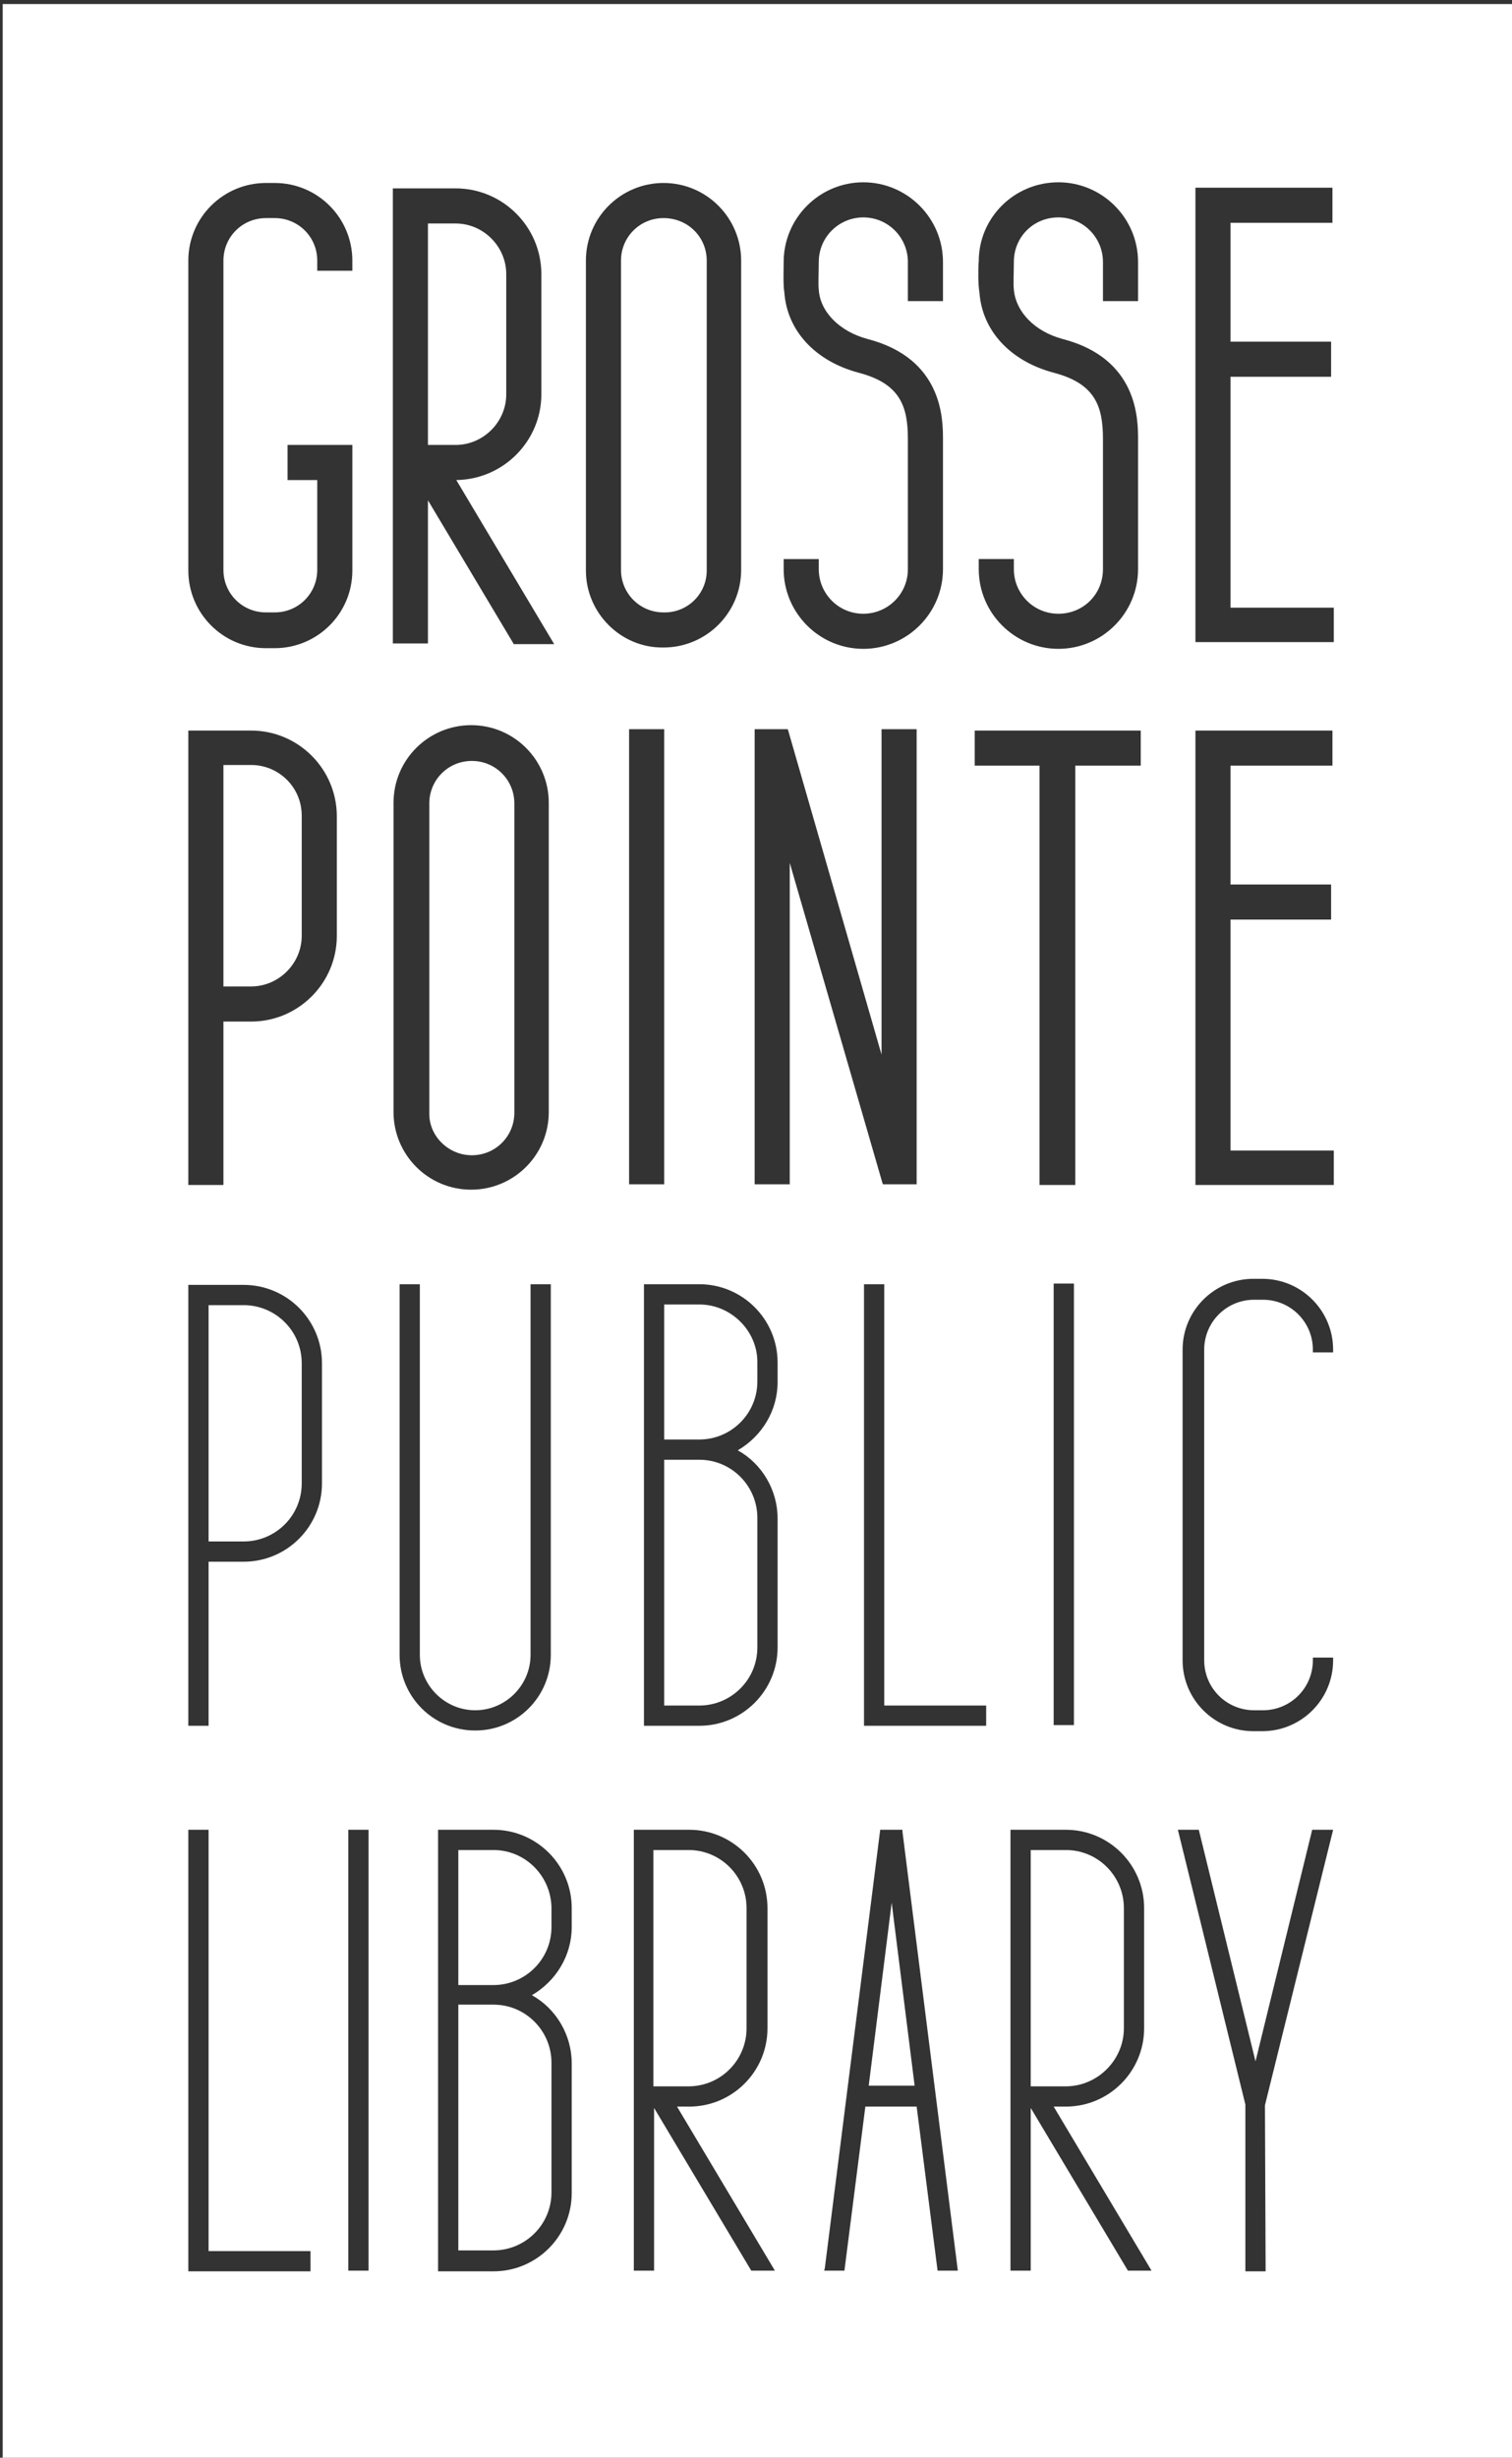 <?xml version="1.0" encoding="utf-8"?>
<!-- Generator: Adobe Illustrator 22.0.1, SVG Export Plug-In . SVG Version: 6.00 Build 0)  -->
<svg version="1.1" id="Layer_1" xmlns="http://www.w3.org/2000/svg" xmlns:xlink="http://www.w3.org/1999/xlink" x="0px" y="0px"
	 viewBox="0 0 224 364" style="enable-background:new 0 0 224 364;" xml:space="preserve">
<rect x="0" y="0" width="224" height="364" fill="#333333" stroke="none"/>
<style type="text/css">
	.st0{clip-path:url(#SVGID_2_);}
	.st1{clip-path:url(#SVGID_4_);fill:#FFFFFF;}
</style>
<g id="Reverse_Vertical_1_">
	<g>
		<defs>
			<rect id="SVGID_1_" x="0.4" y="-250" width="223.6" height="614"/>
		</defs>
		<clipPath id="SVGID_2_">
			<use xlink:href="#SVGID_1_"  style="overflow:visible;"/>
		</clipPath>
		<g class="st0">
			<defs>
				<rect id="SVGID_3_" x="0.4" y="-250" width="223.6" height="614"/>
			</defs>
			<clipPath id="SVGID_4_">
				<use xlink:href="#SVGID_3_"  style="overflow:visible;"/>
			</clipPath>
			<path class="st1" d="M69.9,171.1c3.5,0,6.3-2.8,6.3-6.3v-45.8c0-3.5-2.8-6.3-6.3-6.3c-3.5,0-6.3,2.8-6.3,6.3v45.8
				C63.5,168.2,66.4,171.1,69.9,171.1"/>
			<path class="st1" d="M37.2,113.3h-4.1v32.8h4.1c4.1,0,7.5-3.4,7.5-7.5v-17.8C44.7,116.6,41.3,113.3,37.2,113.3"/>
			<path class="st1" d="M104.7,84.5V38.6c0-3.5-2.8-6.3-6.4-6.3c-3.5,0-6.3,2.8-6.3,6.3v45.8c0,3.5,2.8,6.3,6.3,6.3
				C101.8,90.8,104.7,88,104.7,84.5"/>
			<path class="st1" d="M36.1,193.3h-5.2v35h5.2c4.7,0,8.6-3.8,8.6-8.6v-17.8C44.7,197.1,40.8,193.3,36.1,193.3"/>
			<path class="st1" d="M103.6,193.2h-5.2v20h5.2c4.7,0,8.6-3.8,8.6-8.6v-2.9C112.2,197.1,108.3,193.2,103.6,193.2"/>
			<path class="st1" d="M110.6,300.4v-17.8c0-4.7-3.8-8.6-8.6-8.6h-5.2v35h5.2C106.8,309,110.6,305.1,110.6,300.4"/>
			<path class="st1" d="M98.4,216.3v36.3h5.2c4.7,0,8.6-3.8,8.6-8.6v-19.2c0-4.7-3.8-8.6-8.6-8.6H98.4z"/>
			<path class="st1" d="M75,58.4V40.6c0-4.1-3.4-7.5-7.5-7.5h-4.1v32.8h4.1C71.6,65.9,75,62.5,75,58.4"/>
			<polygon class="st1" points="128.7,308.9 135.5,308.9 132.1,281.8 			"/>
			<path class="st1" d="M0.4,364H224V0.6H0.4V364z M175.2,199.9c0-5.8,4.7-10.5,10.5-10.5h1.3c5.8,0,10.5,4.7,10.5,10.5v0.4h-3v-0.4
				c0-4.1-3.3-7.4-7.4-7.4h-1.3c-4.1,0-7.4,3.3-7.4,7.4v46c0,4.1,3.3,7.4,7.4,7.4h1.3c4.1,0,7.4-3.3,7.4-7.4v-0.4h3v0.4
				c0,5.8-4.7,10.5-10.5,10.5h-1.3c-5.8,0-10.5-4.7-10.5-10.5V199.9z M145,38.7c0-6.5,5.3-11.7,11.8-11.7c6.5,0,11.8,5.3,11.8,11.8
				v5.8h-5.2v-5.8c0-3.6-2.9-6.6-6.6-6.6s-6.6,2.9-6.6,6.6c0,1.3-0.1,3.4,0,4.1c0.3,3.3,3.1,6.2,7.2,7.3
				c11.2,2.9,11.2,11.9,11.2,14.9v19.2c0,6.5-5.3,11.8-11.8,11.8c-6.5,0-11.8-5.3-11.8-11.8v-1.5h5.2v1.5c0,3.6,2.9,6.6,6.6,6.6
				s6.6-2.9,6.6-6.6V65c0-4.9-1.2-8.2-7.3-9.8c-6.4-1.7-10.6-6.2-11-11.9C144.9,42.2,144.9,39.8,145,38.7 M144.4,108.2H169v5.2h-9.7
				v62.1H154v-62.1h-9.6V108.2z M159.1,255.5h-3v-65.4h3V255.5z M116.1,38.8c0-6.5,5.3-11.8,11.8-11.8s11.8,5.3,11.8,11.8v5.8h-5.2
				v-5.8c0-3.6-2.9-6.6-6.6-6.6c-3.6,0-6.6,2.9-6.6,6.6c0,1.3-0.1,3.4,0,4.1c0.2,3.3,3.1,6.2,7.2,7.3c11.2,2.9,11.2,11.9,11.2,14.9
				v19.2c0,6.5-5.3,11.8-11.8,11.8s-11.8-5.3-11.8-11.8v-1.5h5.2v1.5c0,3.6,2.9,6.6,6.6,6.6c3.6,0,6.6-2.9,6.6-6.6V65
				c0-4.9-1.2-8.2-7.3-9.8c-6.4-1.7-10.6-6.2-11-11.9C116,42.2,116.1,39.8,116.1,38.8 M27.9,38.6c0-6.4,5.2-11.5,11.5-11.5h1.3
				c6.4,0,11.5,5.2,11.5,11.5v1.5h-5.2v-1.5c0-3.5-2.8-6.3-6.3-6.3h-1.3c-3.5,0-6.3,2.8-6.3,6.3v45.8c0,3.5,2.8,6.3,6.3,6.3h1.3
				c3.5,0,6.3-2.8,6.3-6.3V71.1h-4.4v-5.2h9.6v18.6c0,6.4-5.2,11.5-11.5,11.5h-1.3c-6.4,0-11.5-5.2-11.5-11.5V38.6z M46,336.4H27.9
				V271h3v62.4H46V336.4z M47.7,219.7c0,6.4-5.2,11.6-11.6,11.6h-5.2v24.3h-3v-65.3h8.2c6.4,0,11.6,5.2,11.6,11.6V219.7z
				 M49.9,138.6c0,7-5.7,12.7-12.7,12.7h-4.1v24.2h-5.2v-67.3h9.3c7,0,12.7,5.7,12.7,12.7V138.6z M54.6,336.3h-3V271h3V336.3z
				 M58.2,27.9h9.3c7,0,12.7,5.7,12.7,12.7v17.8c0,6.9-5.6,12.6-12.6,12.7l14.5,24.3l-6,0L76,95.2L63.4,74.1v21.2h-5.2V27.9z
				 M58.3,118.9c0-6.4,5.2-11.5,11.5-11.5c6.4,0,11.5,5.2,11.5,11.5v45.8c0,6.4-5.2,11.5-11.5,11.5c-6.4,0-11.5-5.2-11.5-11.5V118.9
				z M59.2,245.1v-54.9h3v54.9c0,4.5,3.7,8.2,8.2,8.2c4.5,0,8.2-3.7,8.2-8.2v-54.9h3v54.9c0,6.2-5,11.2-11.2,11.2
				S59.2,251.3,59.2,245.1 M84.7,285.4c0,4.2-2.3,8-5.9,10.1c3.6,2,5.9,5.9,5.9,10.1v19.2c0,6.4-5.2,11.6-11.6,11.6h-8.2V271h8.2
				c6.4,0,11.6,5.2,11.6,11.6V285.4z M86.8,84.5V38.6c0-6.4,5.2-11.5,11.5-11.5c6.4,0,11.5,5.2,11.5,11.5v45.8
				c0,6.4-5.2,11.5-11.5,11.5C92,96,86.8,90.8,86.8,84.5 M93.2,108h5.2v67.4h-5.2V108z M111.3,336.3l-14.4-24.1v24.1h-3V271h8.2
				c6.4,0,11.6,5.2,11.6,11.6v17.8c0,6.4-5.2,11.6-11.6,11.6h-1.8l14.5,24.3H111.3z M115.2,204.7c0,4.2-2.3,8-5.9,10.1
				c3.6,2,5.9,5.9,5.9,10.1V244c0,6.4-5.2,11.6-11.6,11.6h-8.2v-65.4h8.2c6.4,0,11.6,5.2,11.6,11.6V204.7z M117,175.4h-5.2V108h4.9
				l0.1,0.3l13.8,47.9V108h5.2l0,67.4h-5l-0.1-0.3L117,127.8V175.4z M138.9,336.3l-3.1-24.3h-7.6l-3.1,24.3h-3l0.1-0.4l8.2-64.9h3.3
				l0,0.3l8.2,65H138.9z M146.1,255.6H128v-65.4h3v62.4h15.1V255.6z M167.1,336.3l-14.4-24.1v24.1h-3V271h8.2
				c6.4,0,11.6,5.2,11.6,11.6v17.8c0,6.4-5.2,11.6-11.6,11.6h-1.8l14.5,24.3H167.1z M187.5,336.4h-3v-24.7l-10-40.7h3.1l8.4,34.3
				l8.4-34.3h3.1l-10.1,40.8L187.5,336.4z M197.6,175.5h-20.5v-67.3h20.3v5.2h-15.1v17.6h14.9v5.2h-14.9v34.2h15.3V175.5z
				 M197.6,95.1h-20.5V27.8h20.3V33h-15.1v17.6h14.9v5.2h-14.9v34.2h15.3V95.1z"/>
			<path class="st1" d="M67.9,297v36.3h5.2c4.7,0,8.6-3.8,8.6-8.6v-19.2c0-4.7-3.8-8.6-8.6-8.6H67.9z"/>
			<path class="st1" d="M73.1,274h-5.2v20h5.2c4.7,0,8.6-3.8,8.6-8.6v-2.9C81.6,277.8,77.8,274,73.1,274"/>
			<path class="st1" d="M166.5,300.4v-17.8c0-4.7-3.8-8.6-8.6-8.6h-5.2v35h5.2C162.6,309,166.5,305.1,166.5,300.4"/>
			<path class="st1" d="M60.7-211.1c-0.6,3-0.7,11.1-0.7,16.1c0,2.3-1.9,4.2-4.2,4.2c-5,0-13.1,0.1-16.1,0.7
				c-12.5,2.6-9.9,13.9-1.4,21.9c18.9,17.9,40,28.6,65.9,27.7l4.7-0.3c0.3,0,0.6-0.2,0.8-0.4c0,0,0,0,0,0c0,0,0,0,0,0v0
				c0.2-0.2,0.3-0.5,0.4-0.8l0.3-4.7c0.8-25.9-9.8-47-27.7-65.9C74.6-220.9,63.3-223.6,60.7-211.1 M105.1-149.6c0,0.8,0.1,3,0.1,3
				c0,0.3-0.1,0.6-0.3,0.8c-0.2,0.2-0.5,0.3-0.8,0.3c0,0-2.3-0.1-3-0.1c-14.8,0-32.8-8.1-46.4-22.7c-9.7-10.3-8.8-15.6-4.2-17.5
				c1.7-0.7,7.6-1.7,10.4-2.2c1-0.2,1.7-0.9,1.9-1.9c0.5-2.9,1.6-8.7,2.2-10.4c1.8-4.6,7.1-5.5,17.5,4.2
				C97-182.4,105-164.4,105.1-149.6"/>
			<path class="st1" d="M110.5-180.6c0,0-5.6-13.2-13.2-23c-9.2-11.9-16.5-18.1-25.3-22.9c-0.9-0.5-1.1-1.8-0.3-2.5
				c0,0,6.1-6.2,8.8-7.9c1.7-1.1,4.2-1.3,5.4,0.4c0,0,13.2,15.7,22.2,41.1C111-187.8,110.5-180.6,110.5-180.6"/>
			<path class="st1" d="M70.1-139.9c0,0-13.2-5.6-23-13.2c-11.9-9.2-18.1-16.5-22.9-25.3c-0.5-0.9-1.8-1.1-2.5-0.3
				c0,0-6.2,6.1-7.9,8.8c-1.1,1.7-1.3,4.1,0.4,5.4c0,0,15.7,13.2,41.1,22.2C62.9-139.5,70.1-139.9,70.1-139.9"/>
			<path class="st1" d="M29.6-221.2l-0.6-1.2c-4.6-8.6-7.7-17.8-9.2-27.3c0-0.2-0.2-0.3-0.3-0.3H0.7c-0.2,0-0.3,0.1-0.3,0.3v18.3
				c0,0.2,0.1,0.3,0.3,0.3c9.7,1.5,19,4.6,27.7,9.2L29.6-221.2z"/>
			<path class="st1" d="M53.4-210.6c4.1-2.3,6.1-13.5,11.6-22c3.1-4.9,9.3-11.5,14.6-16.8c0.2-0.2,0.1-0.5-0.2-0.5H56.1
				c-0.1,0-0.2,0.1-0.3,0.2c-3.5,6.2-4.7,11.5-4.9,16.4c-0.2,8.2,4.7,15.9,0.8,17.3c-3.8,1.4-7.8-6.6-7.8-18.5
				c0-4.6,1.5-10,3.3-14.9c0.1-0.2-0.1-0.4-0.3-0.4H26.6c-0.2,0-0.3,0.2-0.3,0.4c0.6,5.9,2.4,13.8,7,22.4
				C42-211,49.3-208.3,53.4-210.6"/>
			<path class="st1" d="M97.6-244.3c-0.4,3.9-2.1,6.8-3,8.2c-0.4,0.6-0.4,1.3,0,1.9l6.6,10.8c0.3,0.4,0.9,0.5,1.2,0.1
				c1.6-2,5.3-7.8,7.1-19.2c0.4-2.4,0.6-4.8,0.7-7.1c0-0.2-0.1-0.3-0.3-0.3H98.2c-0.2,0-0.3,0.1-0.3,0.3
				C97.9-247.8,97.8-246,97.6-244.3"/>
			<path class="st1" d="M27-148.7c0.4-0.3,0.4-0.9-0.1-1.2l-10.8-6.6c-0.6-0.4-1.3-0.3-1.9,0c-1.4,0.9-4.3,2.6-8.2,3
				c-1.7,0.2-3.5,0.3-5.4,0.2c-0.2,0-0.3,0.1-0.3,0.3v11.7c0,0.2,0.1,0.3,0.3,0.3c2.3-0.1,4.7-0.3,7.1-0.7
				C19.2-143.4,25-147.1,27-148.7"/>
			<path class="st1" d="M18.3-185.6c8.6-5.5,19.7-7.6,22-11.6c2.3-4.1-0.4-11.4-16.6-20.1c-8.9-4.8-17-6.5-23-7.1
				c-0.2,0-0.3,0.1-0.3,0.3v20.5c0,0.2,0.2,0.4,0.4,0.3c5.1-1.9,10.7-3.5,15.4-3.5c11.9,0,19.9,4,18.5,7.8
				c-1.4,3.8-9.1-1.1-17.3-0.8c-5,0.1-10.5,1.4-16.9,5.2c-0.1,0.1-0.2,0.2-0.2,0.3v23.6c0,0.3,0.3,0.4,0.5,0.2
				C6.4-175.9,13.3-182.3,18.3-185.6"/>
			<path class="st1" d="M185.1-189.7c-3-0.6-11.1-0.7-16.1-0.7c-2.3,0-4.2-1.9-4.2-4.2c0-5-0.1-13.1-0.7-16.1
				c-2.6-12.5-13.9-9.9-21.9-1.4c-17.9,18.9-28.6,40-27.7,65.9l0.3,4.7c0,0.3,0.2,0.6,0.4,0.8c0,0,0,0,0,0c0,0,0,0,0,0v0
				c0.2,0.2,0.5,0.3,0.8,0.4l4.7,0.3c25.9,0.8,47-9.8,65.9-27.7C194.9-175.8,197.5-187.2,185.1-189.7 M123.6-145.3
				c-0.8,0-3,0.1-3,0.1c-0.3,0-0.6-0.1-0.8-0.3c-0.2-0.2-0.3-0.5-0.3-0.8c0,0,0.1-2.3,0.1-3c0-14.8,8.1-32.8,22.7-46.4
				c10.3-9.7,15.6-8.8,17.5-4.2c0.7,1.7,1.7,7.5,2.2,10.4c0.2,1,0.9,1.7,1.9,1.9c2.9,0.5,8.7,1.6,10.4,2.2c4.6,1.8,5.5,7.1-4.2,17.5
				C156.4-153.4,138.4-145.4,123.6-145.3"/>
			<path class="st1" d="M154.6-139.9c0,0,13.2-5.6,23-13.2c11.9-9.2,18.1-16.5,22.9-25.3c0.5-0.9,1.8-1.1,2.5-0.3
				c0,0,6.2,6.1,7.9,8.8c1.1,1.7,1.3,4.2-0.4,5.4c0,0-15.7,13.2-41.1,22.2C161.8-139.5,154.6-139.9,154.6-139.9"/>
			<path class="st1" d="M113.9-180.3c0,0,5.6-13.2,13.2-23c9.2-11.9,16.5-18.1,25.3-22.9c0.9-0.5,1.1-1.8,0.3-2.5
				c0,0-6.1-6.2-8.8-7.9c-1.7-1.1-4.1-1.3-5.4,0.4c0,0-13.2,15.7-22.2,41.1C113.4-187.5,113.9-180.3,113.9-180.3"/>
			<path class="st1" d="M195.2-220.8l1.2-0.6c8.6-4.5,17.8-7.6,27.3-9.2c0.2,0,0.3-0.2,0.3-0.3v-18.7c0-0.2-0.1-0.3-0.3-0.3h-18.3
				c-0.2,0-0.3,0.1-0.3,0.3c-1.5,9.7-4.6,19-9.3,27.7L195.2-220.8z"/>
			<path class="st1" d="M184.6-197c2.3,4.1,13.5,6.1,22,11.6c4.9,3.1,11.5,9.3,16.8,14.6c0.2,0.2,0.5,0.1,0.5-0.2v-23.3
				c0-0.1-0.1-0.2-0.2-0.3c-6.2-3.5-11.5-4.7-16.4-4.9c-8.2-0.2-15.9,4.7-17.3,0.8c-1.4-3.8,6.6-7.8,18.5-7.8c4.6,0,10,1.5,14.9,3.3
				c0.2,0.1,0.4-0.1,0.4-0.3v-20.3c0-0.2-0.2-0.3-0.4-0.3c-5.9,0.6-13.8,2.4-22.4,7C184.9-208.4,182.3-201.1,184.6-197"/>
			<path class="st1" d="M218.3-152.8c-3.9-0.4-6.8-2.1-8.2-3c-0.6-0.4-1.3-0.4-1.9,0l-10.8,6.6c-0.4,0.3-0.5,0.9-0.1,1.2
				c2,1.6,7.8,5.3,19.2,7.1c2.4,0.4,4.8,0.6,7.1,0.7c0.2,0,0.3-0.1,0.3-0.3v-11.7c0-0.2-0.1-0.3-0.3-0.3
				C221.8-152.6,220-152.6,218.3-152.8"/>
			<path class="st1" d="M122.7-223.4c0.3,0.4,0.9,0.4,1.2-0.1l6.6-10.8c0.4-0.6,0.3-1.3,0-1.9c-0.9-1.4-2.6-4.3-3-8.2
				c-0.2-1.7-0.3-3.5-0.2-5.4c0-0.2-0.1-0.3-0.3-0.3h-11.7c-0.2,0-0.3,0.2-0.3,0.3c0.1,2.3,0.3,4.7,0.7,7.1
				C117.4-231.2,121.1-225.4,122.7-223.4"/>
			<path class="st1" d="M159.5-232.1c5.5,8.6,7.6,19.7,11.6,22c4.1,2.3,11.4-0.4,20.1-16.6c4.8-8.9,6.5-17,7.1-23
				c0-0.2-0.1-0.3-0.3-0.3h-20.5c-0.2,0-0.4,0.2-0.3,0.4c1.9,5.1,3.5,10.7,3.5,15.4c0,11.9-4,19.9-7.8,18.5s1.1-9.1,0.8-17.3
				c-0.1-5-1.4-10.5-5.2-16.9c-0.1-0.1-0.2-0.2-0.3-0.2h-23.6c-0.3,0-0.4,0.3-0.2,0.5C149.9-244,156.3-237.1,159.5-232.1"/>
			<path class="st1" d="M82.6-63.9c17.9-18.9,28.6-40,27.7-65.9l-0.3-4.7c0-0.3-0.2-0.6-0.4-0.8c0,0,0,0,0,0c0,0,0,0,0,0
				c-0.2-0.2-0.5-0.3-0.8-0.4l-4.7-0.3c-25.9-0.8-47,9.8-65.9,27.7c-8.4,8-11.1,19.3,1.4,21.9c3,0.6,11.1,0.7,16.1,0.7
				c2.3,0,4.3,1.9,4.2,4.2c0,5,0.1,13.1,0.7,16.1C63.3-52.8,74.6-55.5,82.6-63.9 M82.4-80.3c-10.3,9.7-15.6,8.8-17.5,4.2
				c-0.7-1.7-1.7-7.6-2.2-10.4c-0.2-1-0.9-1.7-1.9-1.9C58-89,52.1-90,50.4-90.7c-4.6-1.8-5.5-7.1,4.2-17.5
				c13.6-14.6,31.6-22.6,46.4-22.6c0.8,0,3-0.1,3-0.1c0.3,0,0.6,0.1,0.8,0.3c0.2,0.2,0.3,0.5,0.3,0.8c0,0-0.1,2.3-0.1,3
				C105-112,97-94,82.4-80.3"/>
			<path class="st1" d="M110.5-95.8c0,0-5.6,13.2-13.2,23C88.1-61,80.8-54.7,72.1-49.9c-0.9,0.5-1.1,1.8-0.3,2.5
				c0,0,6.1,6.2,8.8,7.9c1.7,1.1,4.2,1.3,5.4-0.4c0,0,13.2-15.7,22.2-41.1C111-88.6,110.5-95.8,110.5-95.8"/>
			<path class="st1" d="M70.1-136.5c0,0-13.2,5.6-23,13.2C35.3-114,29-106.8,24.3-98c-0.5,0.9-1.8,1.1-2.5,0.3c0,0-6.2-6.1-7.9-8.8
				c-1.1-1.7-1.3-4.2,0.4-5.4c0,0,15.7-13.2,41.1-22.2C62.9-136.9,70.1-136.5,70.1-136.5"/>
			<path class="st1" d="M29.6-55.2L29-54c-4.6,8.6-7.7,17.8-9.2,27.3c0,0.2-0.2,0.3-0.3,0.3H0.7c-0.2,0-0.3-0.1-0.3-0.3V-45
				c0-0.2,0.1-0.3,0.3-0.3c9.7-1.5,19-4.6,27.7-9.2L29.6-55.2z"/>
			<path class="st1" d="M53.4-65.8c4.1,2.3,6.1,13.5,11.6,22c3.1,4.9,9.3,11.5,14.6,16.8c0.2,0.2,0.1,0.5-0.2,0.5H56.1
				c-0.1,0-0.2-0.1-0.3-0.2c-3.5-6.2-4.7-11.5-4.9-16.4c-0.2-8.2,4.7-15.9,0.8-17.3c-3.8-1.4-7.8,6.6-7.8,18.5
				c0,4.6,1.5,10,3.3,14.9c0.1,0.2-0.1,0.4-0.3,0.4H26.6c-0.2,0-0.3-0.2-0.3-0.4c0.6-5.9,2.4-13.8,7-22.4
				C42-65.4,49.3-68.1,53.4-65.8"/>
			<path class="st1" d="M97.6-32.1c-0.4-3.9-2.1-6.8-3-8.2c-0.4-0.6-0.4-1.3,0-1.9l6.6-10.8c0.3-0.4,0.9-0.5,1.2-0.1
				c1.6,2,5.3,7.8,7.1,19.2c0.4,2.4,0.6,4.8,0.7,7.1c0,0.2-0.1,0.3-0.3,0.3H98.2c-0.2,0-0.3-0.1-0.3-0.3
				C97.9-28.5,97.8-30.3,97.6-32.1"/>
			<path class="st1" d="M27-127.7c0.4,0.3,0.4,0.9-0.1,1.2l-10.8,6.6c-0.6,0.4-1.3,0.3-1.9,0c-1.4-0.9-4.3-2.6-8.2-3
				c-1.7-0.2-3.5-0.3-5.4-0.2c-0.2,0-0.3-0.1-0.3-0.3v-11.7c0-0.2,0.1-0.3,0.3-0.3c2.3,0.1,4.7,0.3,7.1,0.7
				C19.2-133,25-129.3,27-127.7"/>
			<path class="st1" d="M18.3-90.8c8.6,5.5,19.7,7.6,22,11.6c2.3,4.1-0.4,11.4-16.6,20.1c-8.9,4.8-17,6.5-23,7.1
				c-0.2,0-0.3-0.1-0.3-0.3v-20.5c0-0.2,0.2-0.4,0.4-0.3c5.1,1.9,10.7,3.5,15.4,3.5c11.9,0,19.9-4,18.5-7.8
				c-1.4-3.8-9.1,1.1-17.3,0.8c-5-0.2-10.5-1.4-16.9-5.2c-0.1-0.1-0.2-0.2-0.2-0.3v-23.6c0-0.3,0.3-0.4,0.5-0.2
				C6.4-100.5,13.3-94,18.3-90.8"/>
			<path class="st1" d="M186.5-108.6c-18.9-17.9-40-28.6-65.9-27.7l-4.7,0.3c-0.3,0-0.6,0.2-0.8,0.4v0c0,0,0,0,0,0c0,0,0,0,0,0v0
				c-0.2,0.2-0.3,0.5-0.4,0.8l-0.3,4.7c-0.8,25.9,9.8,47,27.7,65.9c8,8.4,19.3,11.1,21.9-1.4c0.6-3,0.7-11.1,0.7-16.1
				c0-2.3,1.9-4.2,4.2-4.2c5,0,13.1-0.1,16.1-0.7C197.5-89.2,194.9-100.6,186.5-108.6 M170-108.4c9.7,10.3,8.8,15.6,4.2,17.5
				c-1.7,0.7-7.6,1.7-10.4,2.2c-1,0.2-1.7,0.9-1.9,1.9c-0.5,2.9-1.5,8.7-2.2,10.4c-1.8,4.6-7.1,5.5-17.5-4.2
				c-14.6-13.6-22.6-31.6-22.7-46.4c0-0.8-0.1-3-0.1-3c0-0.3,0.1-0.6,0.3-0.8c0.2-0.2,0.5-0.3,0.8-0.3c0,0,2.3,0.1,3,0.1
				C138.4-131,156.4-123,170-108.4"/>
			<path class="st1" d="M154.6-136.5c0,0,13.2,5.6,23,13.2c11.9,9.2,18.1,16.5,22.9,25.3c0.5,0.9,1.8,1.1,2.5,0.3
				c0,0,6.2-6.1,7.9-8.8c1.1-1.7,1.3-4.1-0.4-5.4c0,0-15.7-13.2-41.1-22.3C161.8-136.9,154.6-136.5,154.6-136.5"/>
			<path class="st1" d="M113.9-96.1c0,0,5.6,13.2,13.2,23c9.2,11.9,16.5,18.1,25.3,22.9c0.9,0.5,1.1,1.8,0.3,2.5
				c0,0-6.1,6.2-8.8,7.9c-1.7,1.1-4.1,1.3-5.4-0.4c0,0-13.2-15.7-22.2-41.1C113.4-88.9,113.9-96.1,113.9-96.1"/>
			<path class="st1" d="M195.2-55.6l1.2,0.6c8.6,4.5,17.8,7.6,27.3,9.2c0.2,0,0.3,0.2,0.3,0.3v18.7c0,0.2-0.1,0.3-0.3,0.3h-18.3
				c-0.2,0-0.3-0.1-0.3-0.3c-1.5-9.7-4.6-19-9.3-27.7L195.2-55.6z"/>
			<path class="st1" d="M184.6-79.4c2.3-4.1,13.5-6.1,22-11.6c4.9-3.1,11.5-9.3,16.8-14.6c0.2-0.2,0.5-0.1,0.5,0.2v23.3
				c0,0.1-0.1,0.2-0.2,0.3c-6.2,3.5-11.5,4.7-16.4,4.9c-8.2,0.3-15.9-4.6-17.3-0.8c-1.4,3.8,6.6,7.8,18.5,7.8c4.6,0,10-1.5,14.9-3.3
				c0.2-0.1,0.4,0.1,0.4,0.3v20.3c0,0.2-0.2,0.3-0.4,0.3c-5.9-0.6-13.8-2.4-22.4-7C184.9-68,182.3-75.3,184.6-79.4"/>
			<path class="st1" d="M218.3-123.6c-3.9,0.4-6.8,2.1-8.2,3c-0.6,0.4-1.3,0.4-1.9,0l-10.8-6.6c-0.4-0.3-0.5-0.9-0.1-1.2
				c2-1.6,7.8-5.3,19.2-7.1c2.4-0.4,4.8-0.6,7.1-0.7c0.2,0,0.3,0.1,0.3,0.3v11.7c0,0.2-0.1,0.3-0.3,0.3
				C221.8-123.8,220-123.8,218.3-123.6"/>
			<path class="st1" d="M122.7-53c0.3-0.4,0.9-0.4,1.2,0.1l6.6,10.8c0.4,0.6,0.3,1.3,0,1.9c-0.9,1.4-2.6,4.3-3,8.2
				c-0.2,1.7-0.3,3.5-0.2,5.4c0,0.2-0.1,0.3-0.3,0.3h-11.7c-0.2,0-0.3-0.2-0.3-0.3c0.1-2.3,0.3-4.7,0.7-7.1
				C117.4-45.2,121.1-51,122.7-53"/>
			<path class="st1" d="M159.5-44.3c5.5-8.6,7.6-19.7,11.6-22c4.1-2.3,11.4,0.4,20.1,16.6c4.8,8.9,6.5,17,7.1,23
				c0,0.2-0.1,0.4-0.3,0.4h-20.5c-0.2,0-0.4-0.2-0.3-0.4c1.9-5.1,3.5-10.7,3.5-15.4c0-11.9-4-19.9-7.8-18.5
				c-3.8,1.4,1.1,9.1,0.8,17.3c-0.1,5-1.4,10.5-5.2,16.9c-0.1,0.1-0.2,0.2-0.3,0.2h-23.6c-0.3,0-0.4-0.3-0.2-0.5
				C149.9-32.4,156.3-39.3,159.5-44.3"/>
		</g>
	</g>
</g>
</svg>
